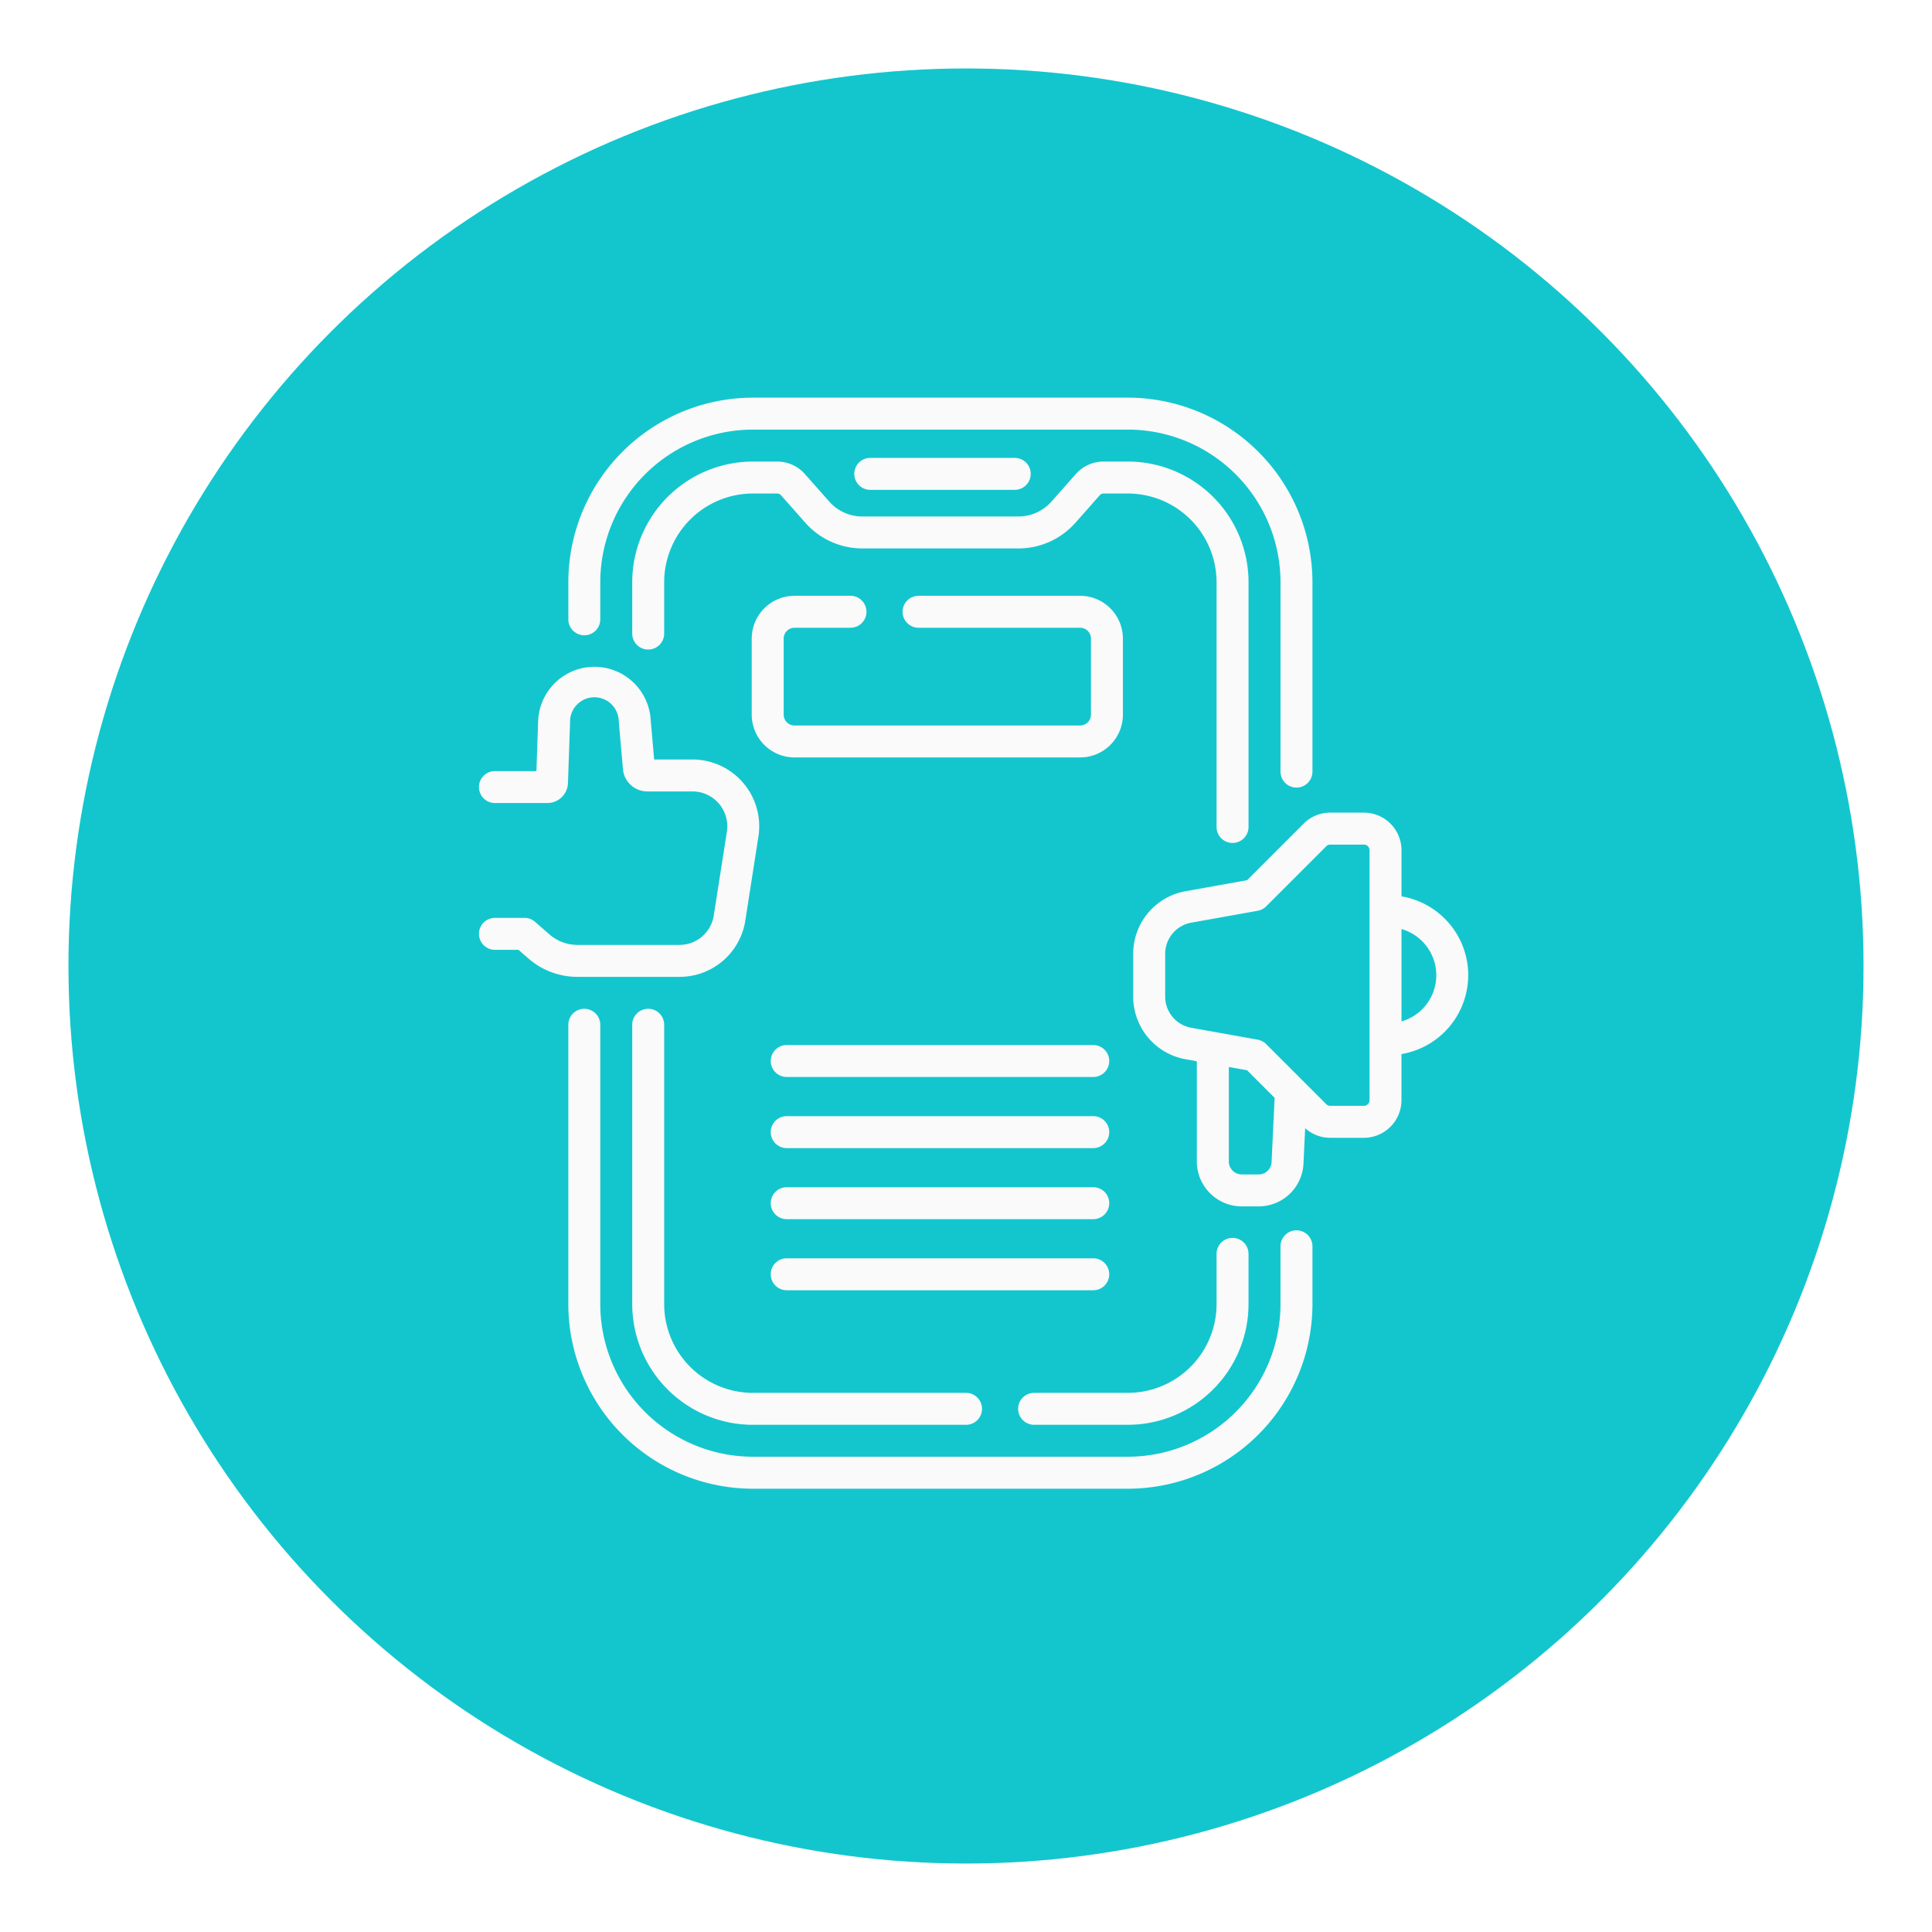 <svg xmlns="http://www.w3.org/2000/svg" xmlns:xlink="http://www.w3.org/1999/xlink" width="254" height="254" viewBox="0 0 254 254"><defs><style>.a{fill:#13c6ce;}.b{fill:#fafafa;}.c{filter:url(#a);}</style><filter id="a" x="0" y="0" width="254" height="254" filterUnits="userSpaceOnUse"><feOffset dy="3" input="SourceAlpha"/><feGaussianBlur stdDeviation="3" result="b"/><feFlood flood-opacity="0.161"/><feComposite operator="in" in2="b"/><feComposite in="SourceGraphic"/></filter></defs><g transform="translate(-834 -5262)"><g class="c" transform="matrix(1, 0, 0, 1, 834, 5262)"><circle class="a" cx="118" cy="118" r="118" transform="translate(9 6)"/></g><g transform="translate(873.084 5314.28)"><path class="b" d="M161.57,316.026a2.1,2.1,0,0,0-2.1,2.1v7.6a20.087,20.087,0,0,1-20.064,20.064h-49.3a20.087,20.087,0,0,1-20.064-20.064V289a2.1,2.1,0,1,0-4.2,0v36.731a24.292,24.292,0,0,0,24.265,24.265h49.3a24.292,24.292,0,0,0,24.265-24.265v-7.6A2.1,2.1,0,0,0,161.57,316.026Z" transform="translate(-30.208 -206.554)"/><path class="b" d="M67.943,31.241a2.1,2.1,0,0,0,2.1-2.1V24.265A20.087,20.087,0,0,1,90.108,4.2h49.3a20.087,20.087,0,0,1,20.064,20.064v24.9a2.1,2.1,0,0,0,4.2,0v-24.9A24.292,24.292,0,0,0,139.405,0h-49.3A24.292,24.292,0,0,0,65.843,24.265V29.14a2.1,2.1,0,0,0,2.1,2.1Z" transform="translate(-30.208)"/><path class="b" d="M174.767,80.141a2.1,2.1,0,0,0,2.1-2.1V45.863A15.882,15.882,0,0,0,161,30h-3.192a4.875,4.875,0,0,0-3.651,1.646l-3.2,3.618a5.8,5.8,0,0,1-4.346,1.959H126.093a5.8,5.8,0,0,1-4.346-1.959l-3.2-3.617A4.875,4.875,0,0,0,114.9,30h-3.192A15.882,15.882,0,0,0,95.842,45.864v6.751a2.1,2.1,0,1,0,4.2,0V45.864A11.676,11.676,0,0,1,111.706,34.2H114.9a.671.671,0,0,1,.5.227l3.2,3.618a10.007,10.007,0,0,0,7.493,3.377h20.523a10.007,10.007,0,0,0,7.493-3.377l3.2-3.618a.672.672,0,0,1,.5-.227H161a11.676,11.676,0,0,1,11.663,11.663V78.04A2.1,2.1,0,0,0,174.767,80.141Z" transform="translate(-51.806 -21.599)"/><path class="b" d="M279.113,419.034h12.325A15.882,15.882,0,0,0,307.3,403.171v-6.608a2.1,2.1,0,1,0-4.2,0v6.608a11.676,11.676,0,0,1-11.663,11.663H279.113a2.1,2.1,0,0,0,0,4.2Z" transform="translate(-182.242 -283.997)"/><path class="b" d="M97.943,286.9a2.1,2.1,0,0,0-2.1,2.1v36.731a15.882,15.882,0,0,0,15.863,15.863h28.021a2.1,2.1,0,1,0,0-4.2H111.706a11.676,11.676,0,0,1-11.663-11.663V289a2.1,2.1,0,0,0-2.1-2.1Z" transform="translate(-51.807 -206.554)"/><path class="b" d="M221.184,32.479a2.1,2.1,0,1,0,0-4.2H202.189a2.1,2.1,0,1,0,0,4.2Z" transform="translate(-126.86 -20.359)"/><path class="b" d="M50.23,167.1a8.738,8.738,0,0,0,8.677-7.428l1.719-11.012a8.782,8.782,0,0,0-8.677-10.137H46.917l-.473-5.426a7.406,7.406,0,0,0-14.779.388l-.227,6.562H25.985a2.1,2.1,0,0,0,0,4.2h6.882a2.711,2.711,0,0,0,2.719-2.627l.276-7.991a3.2,3.2,0,0,1,6.4-.168l.551,6.312a3.212,3.212,0,0,0,3.218,2.949h5.922a4.582,4.582,0,0,1,4.527,5.288L54.757,159.02A4.559,4.559,0,0,1,50.23,162.9h-13.4a5.593,5.593,0,0,1-3.684-1.384l-1.887-1.651a2.1,2.1,0,0,0-1.383-.519H25.985a2.1,2.1,0,1,0,0,4.2h3.1l1.293,1.131a9.793,9.793,0,0,0,6.45,2.423h13.4Z" transform="translate(0 -90.953)"/><path class="b" d="M375.089,216.2a10.531,10.531,0,0,0-8.776-10.37v-6.061a4.949,4.949,0,0,0-4.943-4.943h-4.426a4.911,4.911,0,0,0-3.5,1.448l-7.433,7.433-8.078,1.447a8.361,8.361,0,0,0-6.893,8.237v5.619a8.36,8.36,0,0,0,6.893,8.237l1.473.264v13.174a5.913,5.913,0,0,0,5.907,5.907h2.213a5.9,5.9,0,0,0,5.9-5.626l.221-4.655a4.9,4.9,0,0,0,3.292,1.263h4.426a4.949,4.949,0,0,0,4.943-4.943v-6.061a10.532,10.532,0,0,0,8.776-10.37Zm-27.559,26.191h-2.213a1.708,1.708,0,0,1-1.706-1.706V228.265l2.4.431,3.621,3.621-.4,8.452A1.7,1.7,0,0,1,347.529,242.393Zm14.583-9.761a.743.743,0,0,1-.743.742h-4.426a.747.747,0,0,1-.525-.217l-7.9-7.9a2.1,2.1,0,0,0-1.115-.582l-8.727-1.563a4.163,4.163,0,0,1-3.433-4.1v-5.619a4.163,4.163,0,0,1,3.433-4.1l8.727-1.563a2.1,2.1,0,0,0,1.115-.582l7.9-7.9a.736.736,0,0,1,.525-.217h4.426a.743.743,0,0,1,.743.743v32.861Zm4.2-10.359V210.13a6.317,6.317,0,0,1,0,12.144Z" transform="translate(-221.142 -140.268)"/><path class="b" d="M205.376,406.145a2.1,2.1,0,0,0-2.1-2.1h-40.3a2.1,2.1,0,1,0,0,4.2h40.3a2.1,2.1,0,0,0,2.1-2.1Z" transform="translate(-98.63 -290.896)"/><path class="b" d="M203.276,370.67h-40.3a2.1,2.1,0,1,0,0,4.2h40.3a2.1,2.1,0,1,0,0-4.2Z" transform="translate(-98.63 -266.867)"/><path class="b" d="M203.276,337.3h-40.3a2.1,2.1,0,1,0,0,4.2h40.3a2.1,2.1,0,1,0,0-4.2Z" transform="translate(-98.63 -242.839)"/><path class="b" d="M203.276,303.92h-40.3a2.1,2.1,0,1,0,0,4.2h40.3a2.1,2.1,0,1,0,0-4.2Z" transform="translate(-98.63 -218.81)"/><path class="b" d="M157.569,97.219h7.358a2.1,2.1,0,0,0,0-4.2h-7.358a5.632,5.632,0,0,0-5.626,5.625v10a5.632,5.632,0,0,0,5.626,5.626h37.546a5.632,5.632,0,0,0,5.626-5.626v-10a5.632,5.632,0,0,0-5.626-5.625H173.877a2.1,2.1,0,0,0,0,4.2h21.238a1.427,1.427,0,0,1,1.425,1.425v10a1.427,1.427,0,0,1-1.425,1.425H157.569a1.427,1.427,0,0,1-1.425-1.425v-10a1.427,1.427,0,0,1,1.425-1.425Z" transform="translate(-92.197 -66.969)"/></g></g></svg>